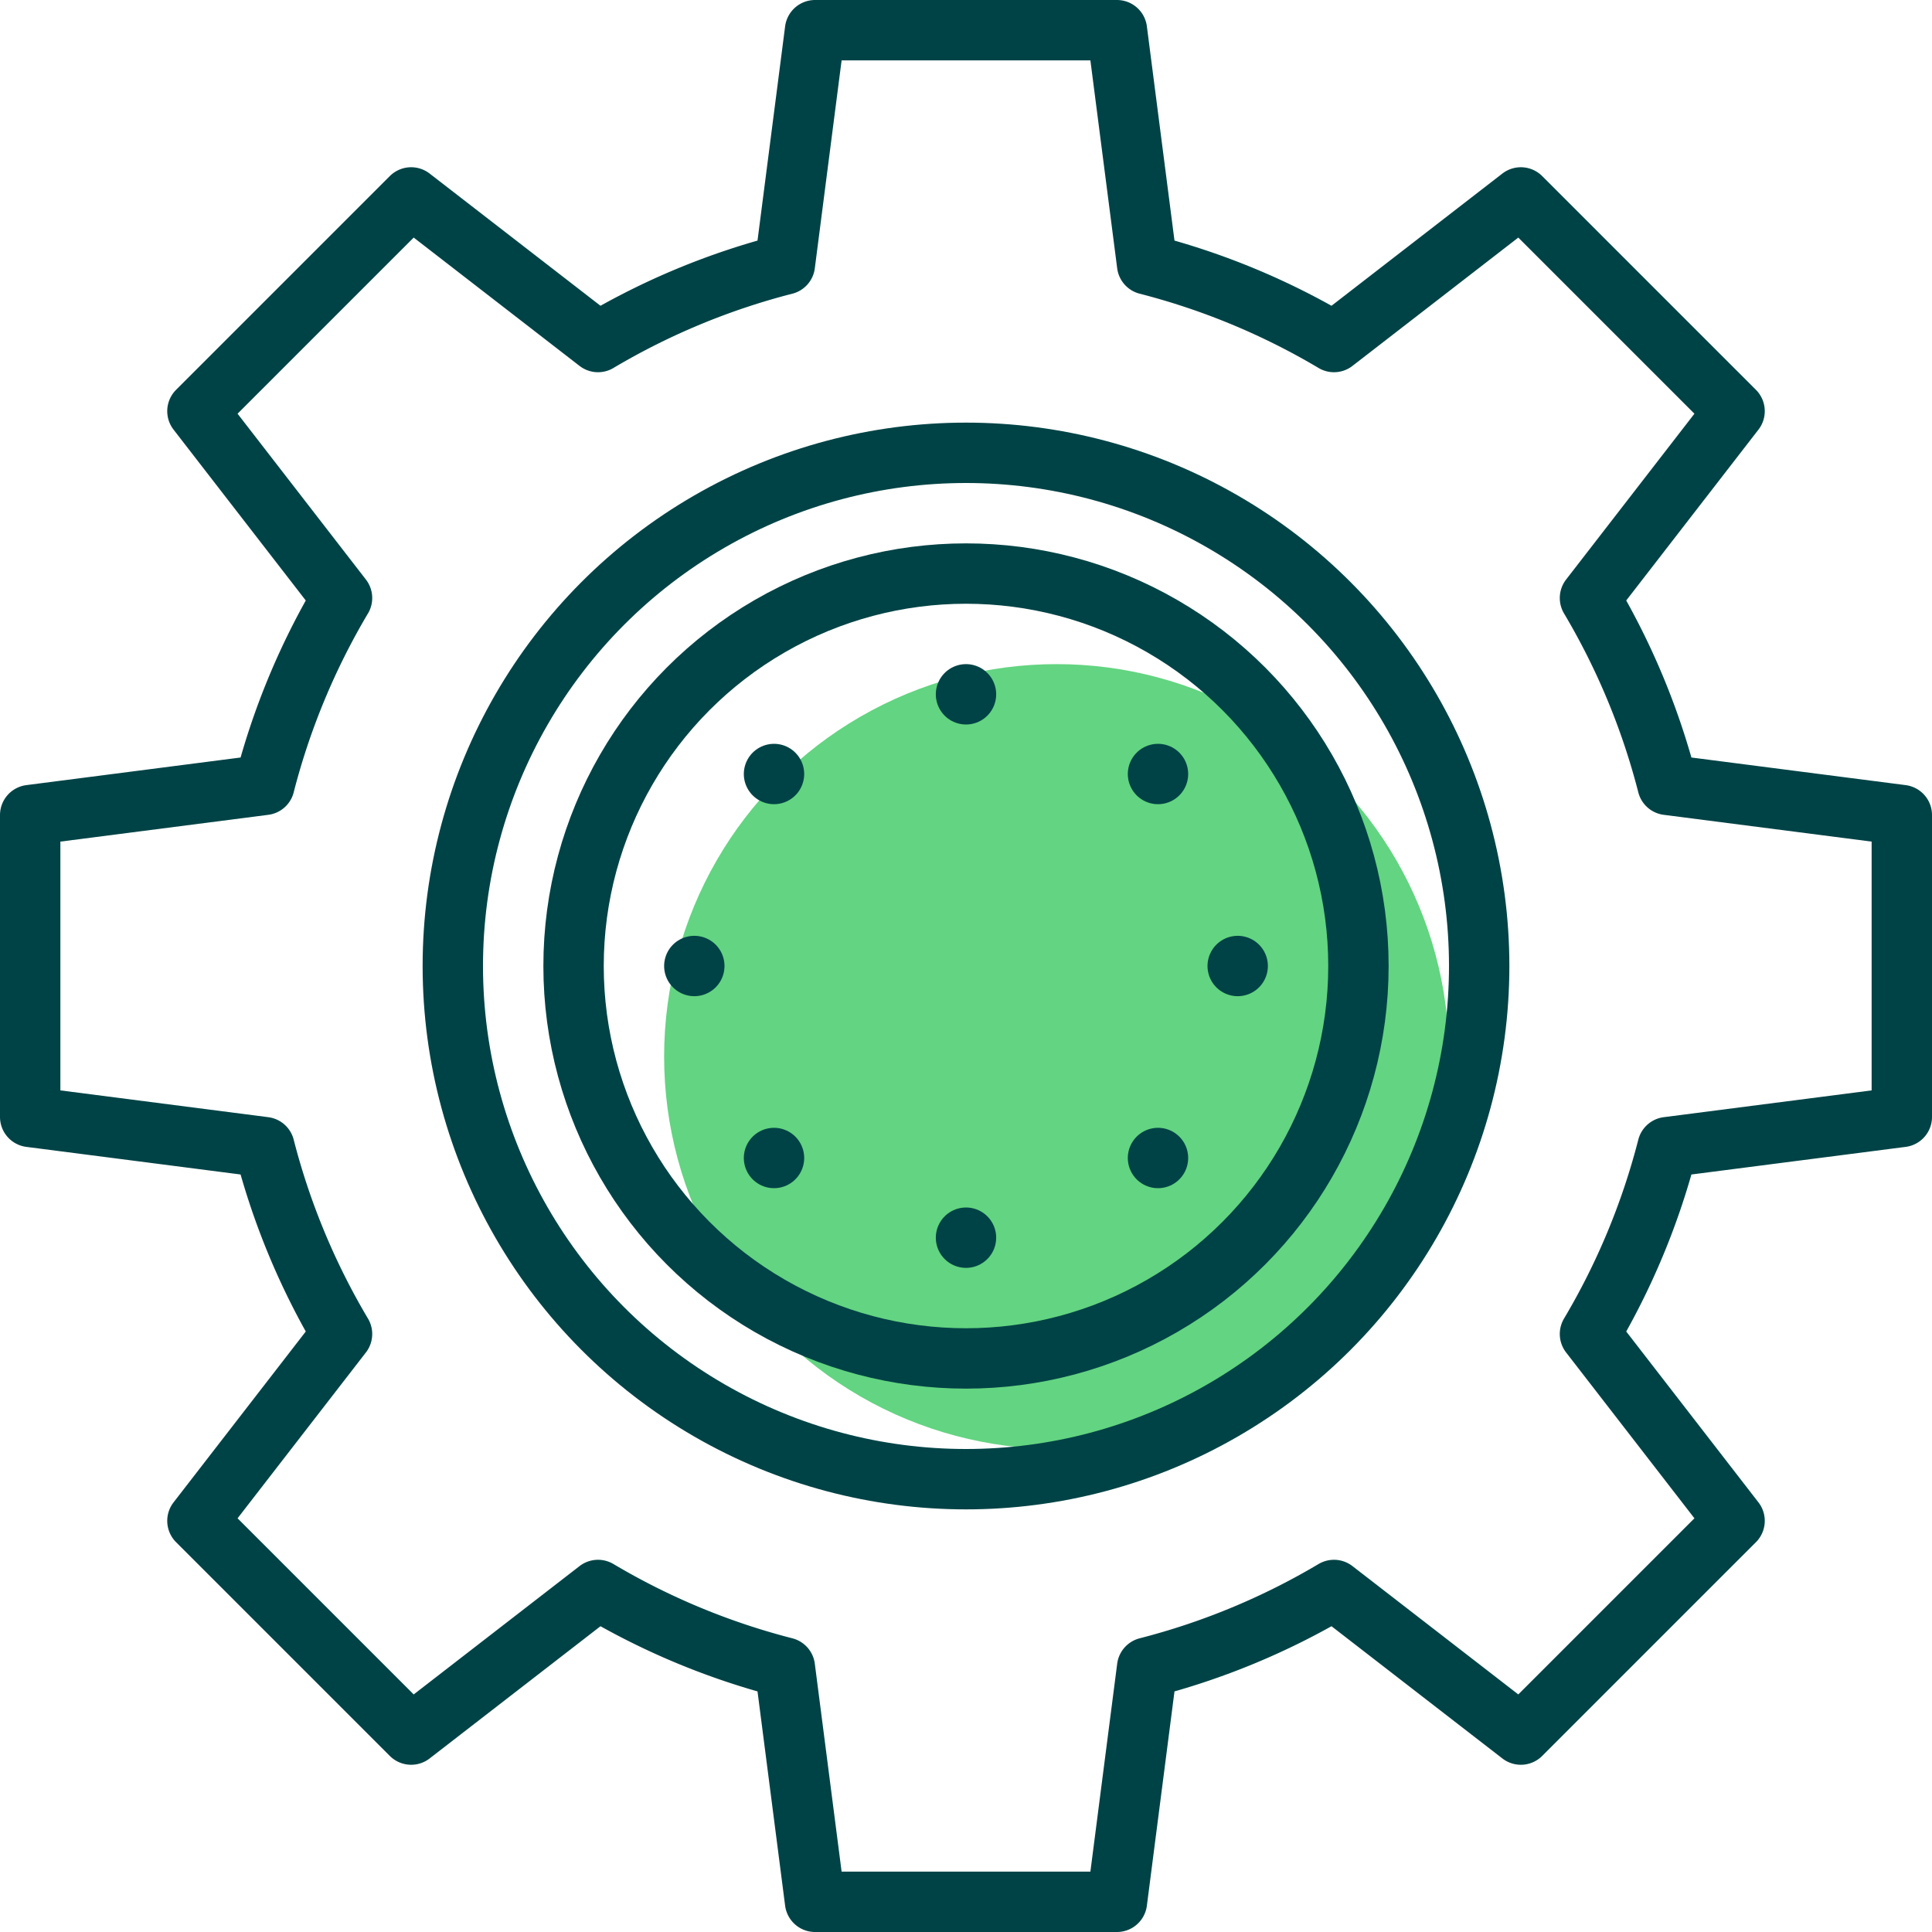<svg xmlns="http://www.w3.org/2000/svg" viewBox="0 0 64 64"><defs><style>.cls-1{fill:#63d481;}.cls-2{fill:none;stroke:#004346;stroke-linecap:round;stroke-linejoin:round;stroke-width:2px;}</style></defs><title>Asset 27</title><g id="Layer_2" data-name="Layer 2"><g id="Layer_1-2" data-name="Layer 1"><circle class="cls-1" cx="35" cy="35" r="13"/><path class="cls-2" d="M55.24,26a23.6,23.6,0,0,0-2.57-6.19l4.79-6.19-3.54-3.54L50.38,6.54l-6.19,4.79A23.6,23.6,0,0,0,38,8.76L37,1H27L26,8.76a23.6,23.6,0,0,0-6.19,2.57L13.62,6.54l-3.54,3.54L6.54,13.62l4.79,6.19A23.6,23.6,0,0,0,8.76,26L1,27V37l7.76,1a23.6,23.6,0,0,0,2.57,6.19L6.54,50.38l3.54,3.54,3.54,3.54,6.19-4.79A23.6,23.6,0,0,0,26,55.24L27,63H37l1-7.76a23.6,23.6,0,0,0,6.19-2.57l6.19,4.79,3.54-3.54,3.54-3.54-4.79-6.19A23.6,23.6,0,0,0,55.24,38L63,37V27Z"/><circle class="cls-2" cx="32" cy="32" r="17"/><circle class="cls-2" cx="32" cy="32" r="13"/><line class="cls-2" x1="32" y1="23" x2="32" y2="23"/><line class="cls-2" x1="32" y1="41" x2="32" y2="41"/><line class="cls-2" x1="41" y1="32" x2="41" y2="32"/><line class="cls-2" x1="23" y1="32" x2="23" y2="32"/><line class="cls-2" x1="38.36" y1="25.64" x2="38.36" y2="25.64"/><line class="cls-2" x1="25.64" y1="38.36" x2="25.64" y2="38.36"/><line class="cls-2" x1="38.36" y1="38.36" x2="38.36" y2="38.36"/><line class="cls-2" x1="25.64" y1="25.64" x2="25.64" y2="25.64"/></g></g></svg>